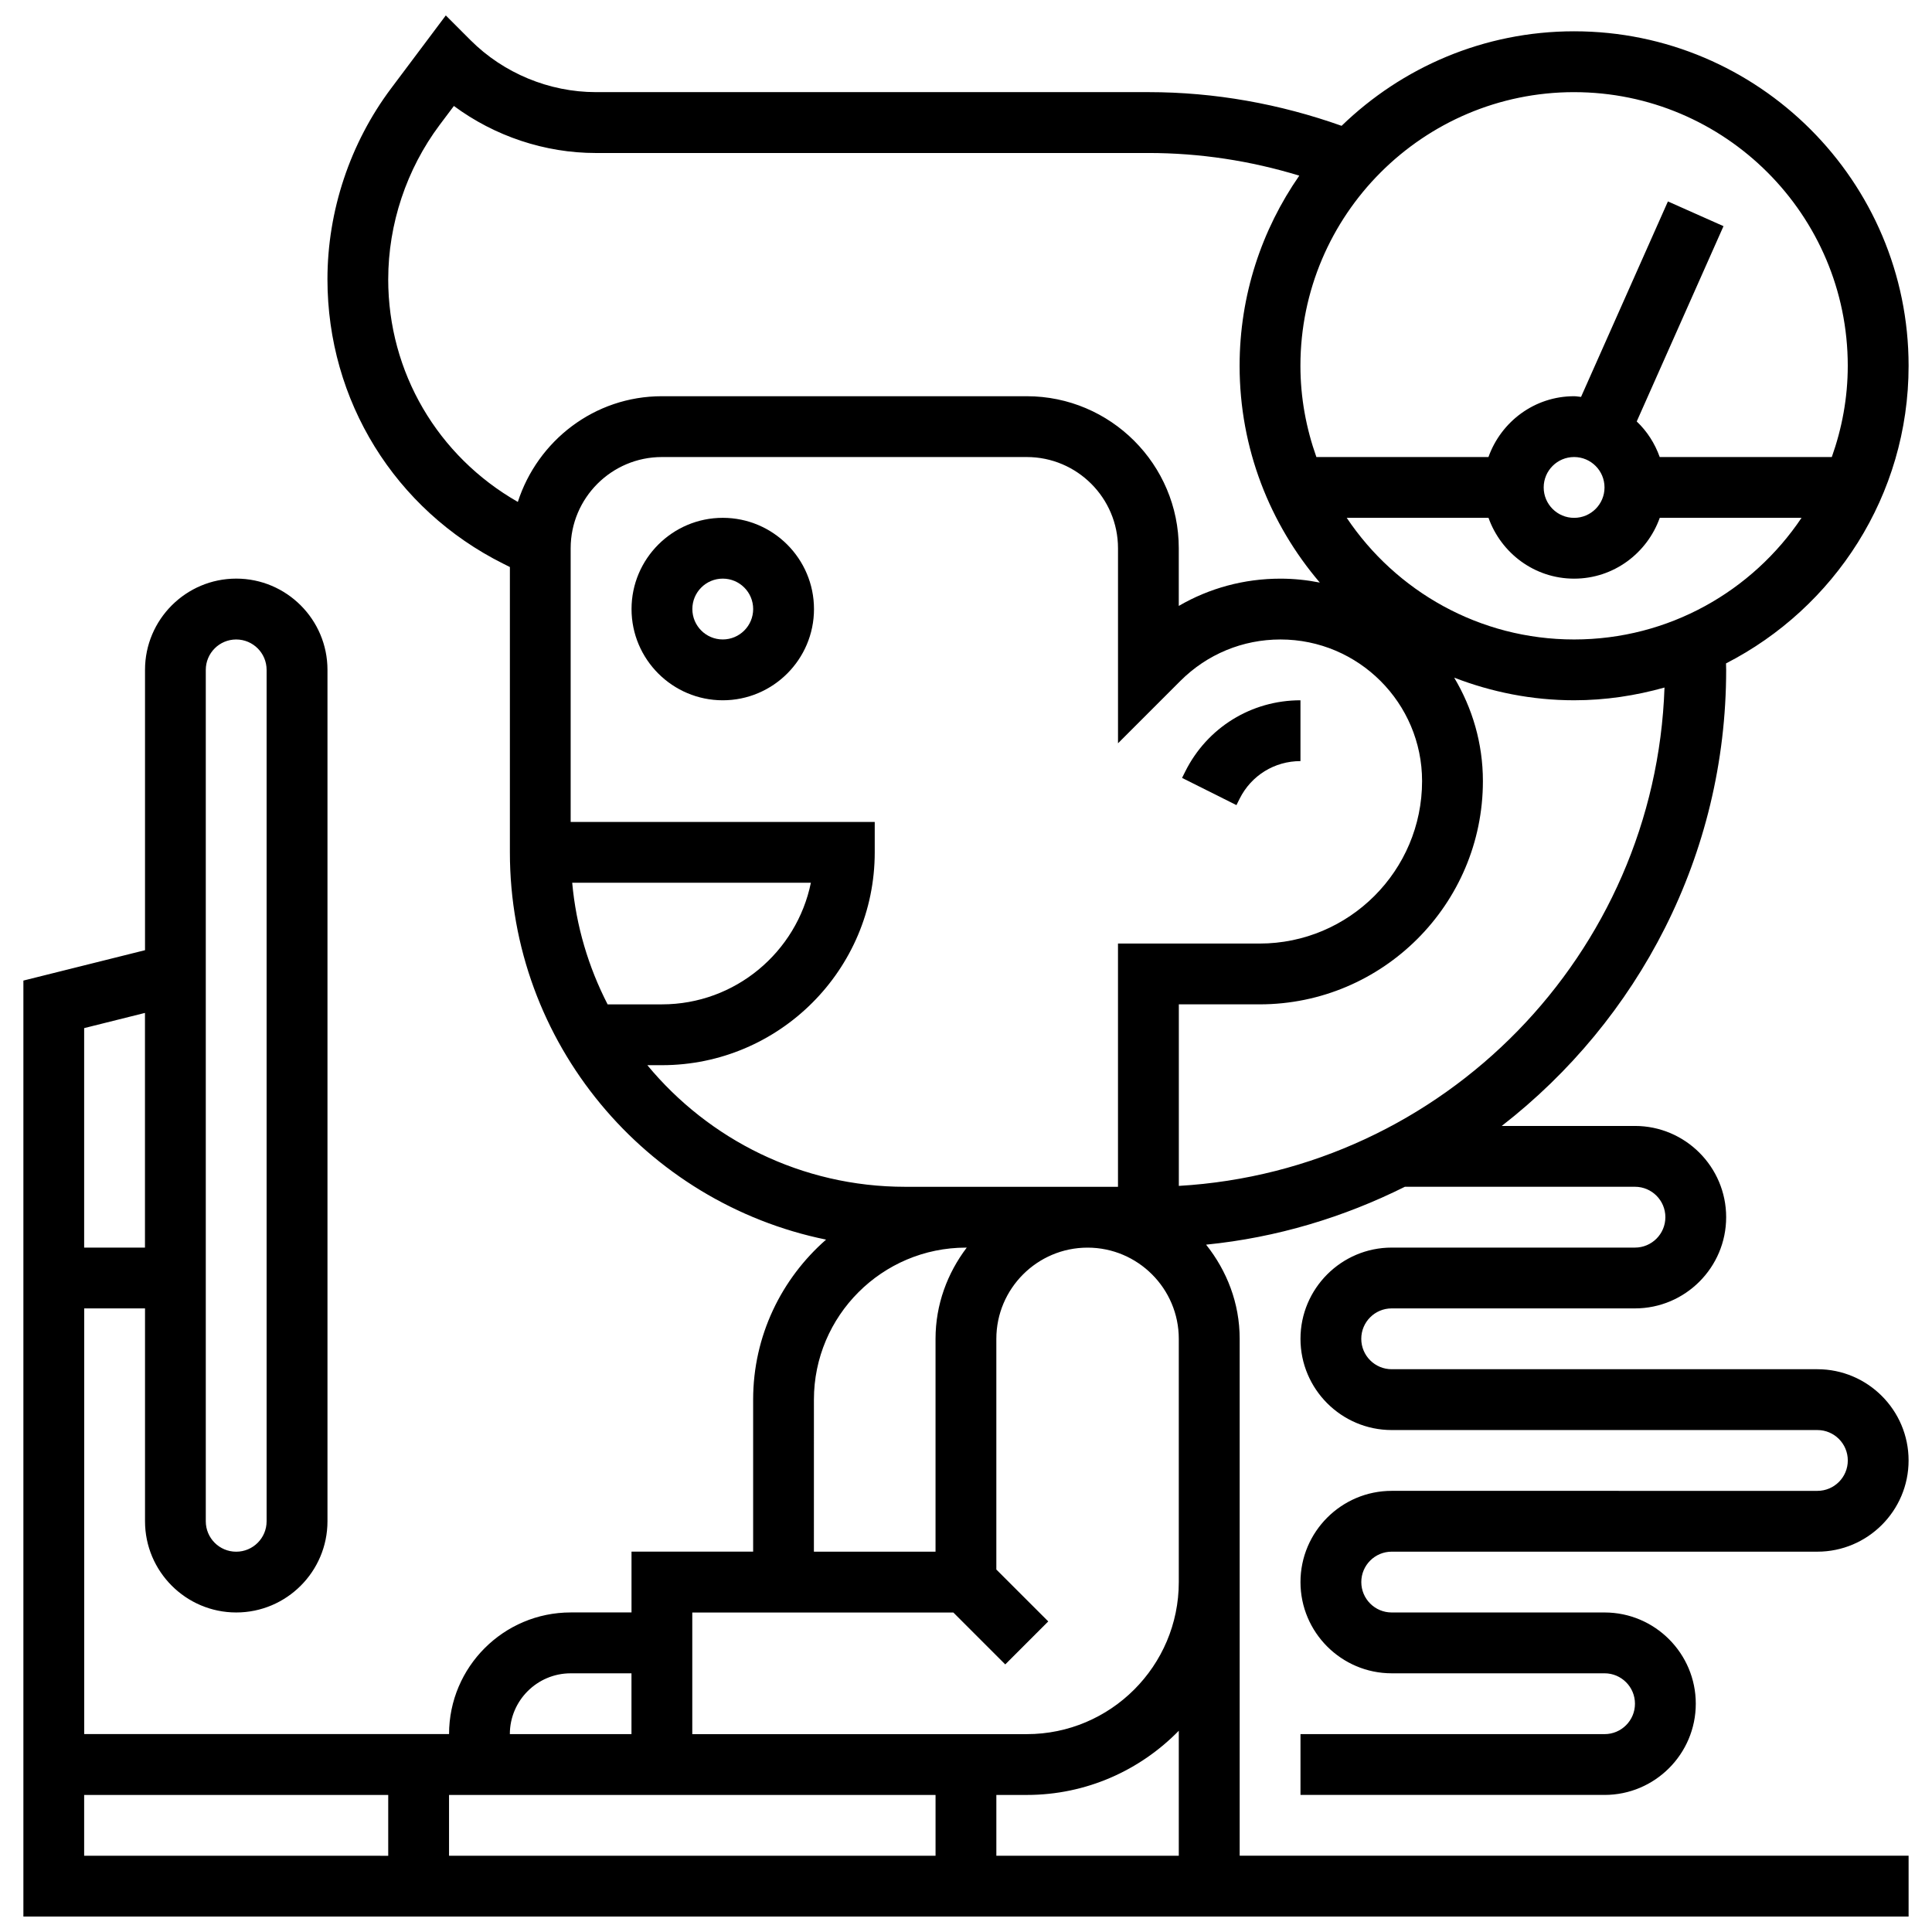 <?xml version="1.0" encoding="UTF-8"?>
<!-- Uploaded to: ICON Repo, www.iconrepo.com, Generator: ICON Repo Mixer Tools -->
<svg width="800px" height="800px" version="1.1" viewBox="144 144 512 512" xmlns="http://www.w3.org/2000/svg">
 <defs>
  <clipPath id="a">
   <path d="m150 148.09h500v503.81h-500z"/>
  </clipPath>
 </defs>
 <path d="m472.52 355.66c3.07-6.148 9.242-9.961 16.117-9.961v-16.117c-13.016 0-24.715 7.227-30.531 18.871l-0.848 1.699 14.414 7.211z"/>
 <path d="m335.54 281.23c-13.328 0-24.176 10.848-24.176 24.176s10.848 24.176 24.176 24.176 24.176-10.848 24.176-24.176c-0.004-13.332-10.848-24.176-24.176-24.176zm0 32.23c-4.449 0-8.059-3.609-8.059-8.059 0-4.449 3.609-8.059 8.059-8.059 4.449 0 8.059 3.609 8.059 8.059-0.004 4.449-3.613 8.059-8.059 8.059z"/>
 <g clip-path="url(#a)">
  <path d="m512.81 555.21h112.81c13.328 0 24.176-10.848 24.176-24.176s-10.848-24.176-24.176-24.176h-112.81c-4.449 0-8.059-3.609-8.059-8.059s3.609-8.059 8.059-8.059h64.465c13.328 0 24.176-10.848 24.176-24.176s-10.848-24.176-24.176-24.176h-35.301c36.105-28.02 59.477-71.719 59.477-120.87 0-0.57-0.031-1.137-0.039-1.707 28.676-14.691 48.387-44.488 48.387-78.875 0-48.871-39.766-88.641-88.641-88.641-23.941 0-45.656 9.582-61.621 25.051-16.414-5.82-33.586-8.93-51.191-8.93h-146.43c-12.359 0-24.465-5.012-33.207-13.754l-6.566-6.57-14.504 19.34c-10.871 14.496-16.859 32.465-16.859 50.574 0 32.137 17.855 61.023 46.594 75.383l1.754 0.879v75.602c0 50.582 36.043 92.902 83.797 102.64-11.82 10.344-19.332 25.5-19.332 42.398v40.289h-32.234v16.117h-16.117c-17.777 0-32.234 14.457-32.234 32.234h-96.691v-112.81h16.117v56.406c0 13.328 10.848 24.176 24.176 24.176s24.176-10.848 24.176-24.176v-225.63c0-13.328-10.848-24.176-24.176-24.176s-24.176 10.848-24.176 24.176v74.297l-32.234 8.051v248.04h499.6v-16.117h-177.27v-136.99c0-9.469-3.418-18.066-8.902-24.949 18.793-1.871 36.512-7.277 52.691-15.344l60.965 0.004c4.449 0 8.059 3.609 8.059 8.059 0 4.449-3.609 8.059-8.059 8.059h-64.465c-13.328 0-24.176 10.848-24.176 24.176s10.848 24.176 24.176 24.176h112.81c4.449 0 8.059 3.609 8.059 8.059 0 4.449-3.609 8.059-8.059 8.059l-112.81-0.004c-13.328 0-24.176 10.848-24.176 24.176s10.848 24.176 24.176 24.176h56.406c4.449 0 8.059 3.609 8.059 8.059s-3.609 8.059-8.059 8.059l-80.582-0.004v16.117h80.582c13.328 0 24.176-10.848 24.176-24.176s-10.848-24.176-24.176-24.176h-56.406c-4.449 0-8.059-3.609-8.059-8.059 0-4.445 3.609-8.055 8.059-8.055zm-56.406-96.934v-48.113h21.41c32.629 0 59.172-26.543 59.172-59.172 0-10.016-2.812-19.371-7.613-27.406 9.887 3.812 20.574 5.996 31.789 5.996 8.309 0 16.316-1.234 23.949-3.375-2.414 70.676-58.465 127.98-128.71 132.07zm104.75-144.81c-25.094 0-47.238-12.812-60.258-32.234h37.574c3.336 9.355 12.199 16.117 22.691 16.117 10.492 0 19.355-6.762 22.691-16.117h37.574c-13.035 19.422-35.18 32.234-60.273 32.234zm0-48.348c4.449 0 8.059 3.609 8.059 8.059s-3.609 8.059-8.059 8.059c-4.449 0-8.059-3.609-8.059-8.059s3.609-8.059 8.059-8.059zm0-96.695c39.992 0 72.523 32.531 72.523 72.523 0 8.484-1.539 16.602-4.231 24.176h-45.602c-1.289-3.617-3.359-6.84-6.094-9.43l22.996-51.758-14.73-6.551-23.023 51.805c-0.621-0.047-1.207-0.184-1.844-0.184-10.492 0-19.355 6.762-22.691 16.117h-45.602c-2.691-7.574-4.231-15.688-4.231-24.176 0.004-39.988 32.535-72.523 72.527-72.523zm-314.27 49.59c0-14.641 4.844-29.172 13.625-40.902l3.777-5.027c10.805 8 24.094 12.465 37.617 12.465l146.43-0.004c13.684 0 27.074 2.062 39.992 6.004-9.945 14.32-15.816 31.676-15.816 50.395 0 21.91 8.035 41.957 21.258 57.445-3.375-0.668-6.867-1.039-10.441-1.039-9.613 0-18.848 2.516-26.938 7.227v-15.285c0-22.215-18.074-40.289-40.289-40.289h-96.695c-17.906 0-32.941 11.82-38.172 28.012-21.227-12.129-34.352-34.32-34.352-59zm48.758 159.92h63.25c-3.746 18.363-20.016 32.234-39.477 32.234h-14.391c-5.055-9.832-8.34-20.703-9.383-32.234zm88.23 80.582c-27.461 0-52.047-12.562-68.324-32.234l3.859 0.004c31.098 0 56.406-25.309 56.406-56.406v-8.059h-80.582v-72.523c0-13.328 10.848-24.176 24.176-24.176h96.699c13.328 0 24.176 10.848 24.176 24.176v51.684l16.52-16.52c7.09-7.09 16.512-10.992 26.535-10.992 20.691 0 37.527 16.832 37.527 37.527 0 23.738-19.309 43.055-43.055 43.055h-37.531v64.465zm-24.176 56.406c0-22.215 18.074-40.289 40.289-40.289h0.211c-5.117 6.754-8.27 15.07-8.27 24.176v56.406h-32.234zm32.234 104.76v16.117l-128.93-0.004v-16.117zm-96.699-32.234h16.117v16.117h-32.234c0-8.879 7.231-16.117 16.117-16.117zm-96.695-265.92c0-4.449 3.609-8.059 8.059-8.059s8.059 3.609 8.059 8.059v225.63c0 4.449-3.609 8.059-8.059 8.059s-8.059-3.609-8.059-8.059zm-16.117 90.906v62.199h-16.117v-58.172zm-16.117 207.25h80.582v16.117l-80.582-0.004zm290.09 16.113h-48.348v-16.117h8.059c15.777 0 30.039-6.527 40.289-17.012zm-40.293-32.23h-88.637v-32.234h69.188l13.754 13.754 11.395-11.395-13.758-13.75v-61.129c0-13.328 10.848-24.176 24.176-24.176s24.176 10.848 24.176 24.176v64.465c0 22.215-18.074 40.289-40.293 40.289z"/>
 </g>
</svg>